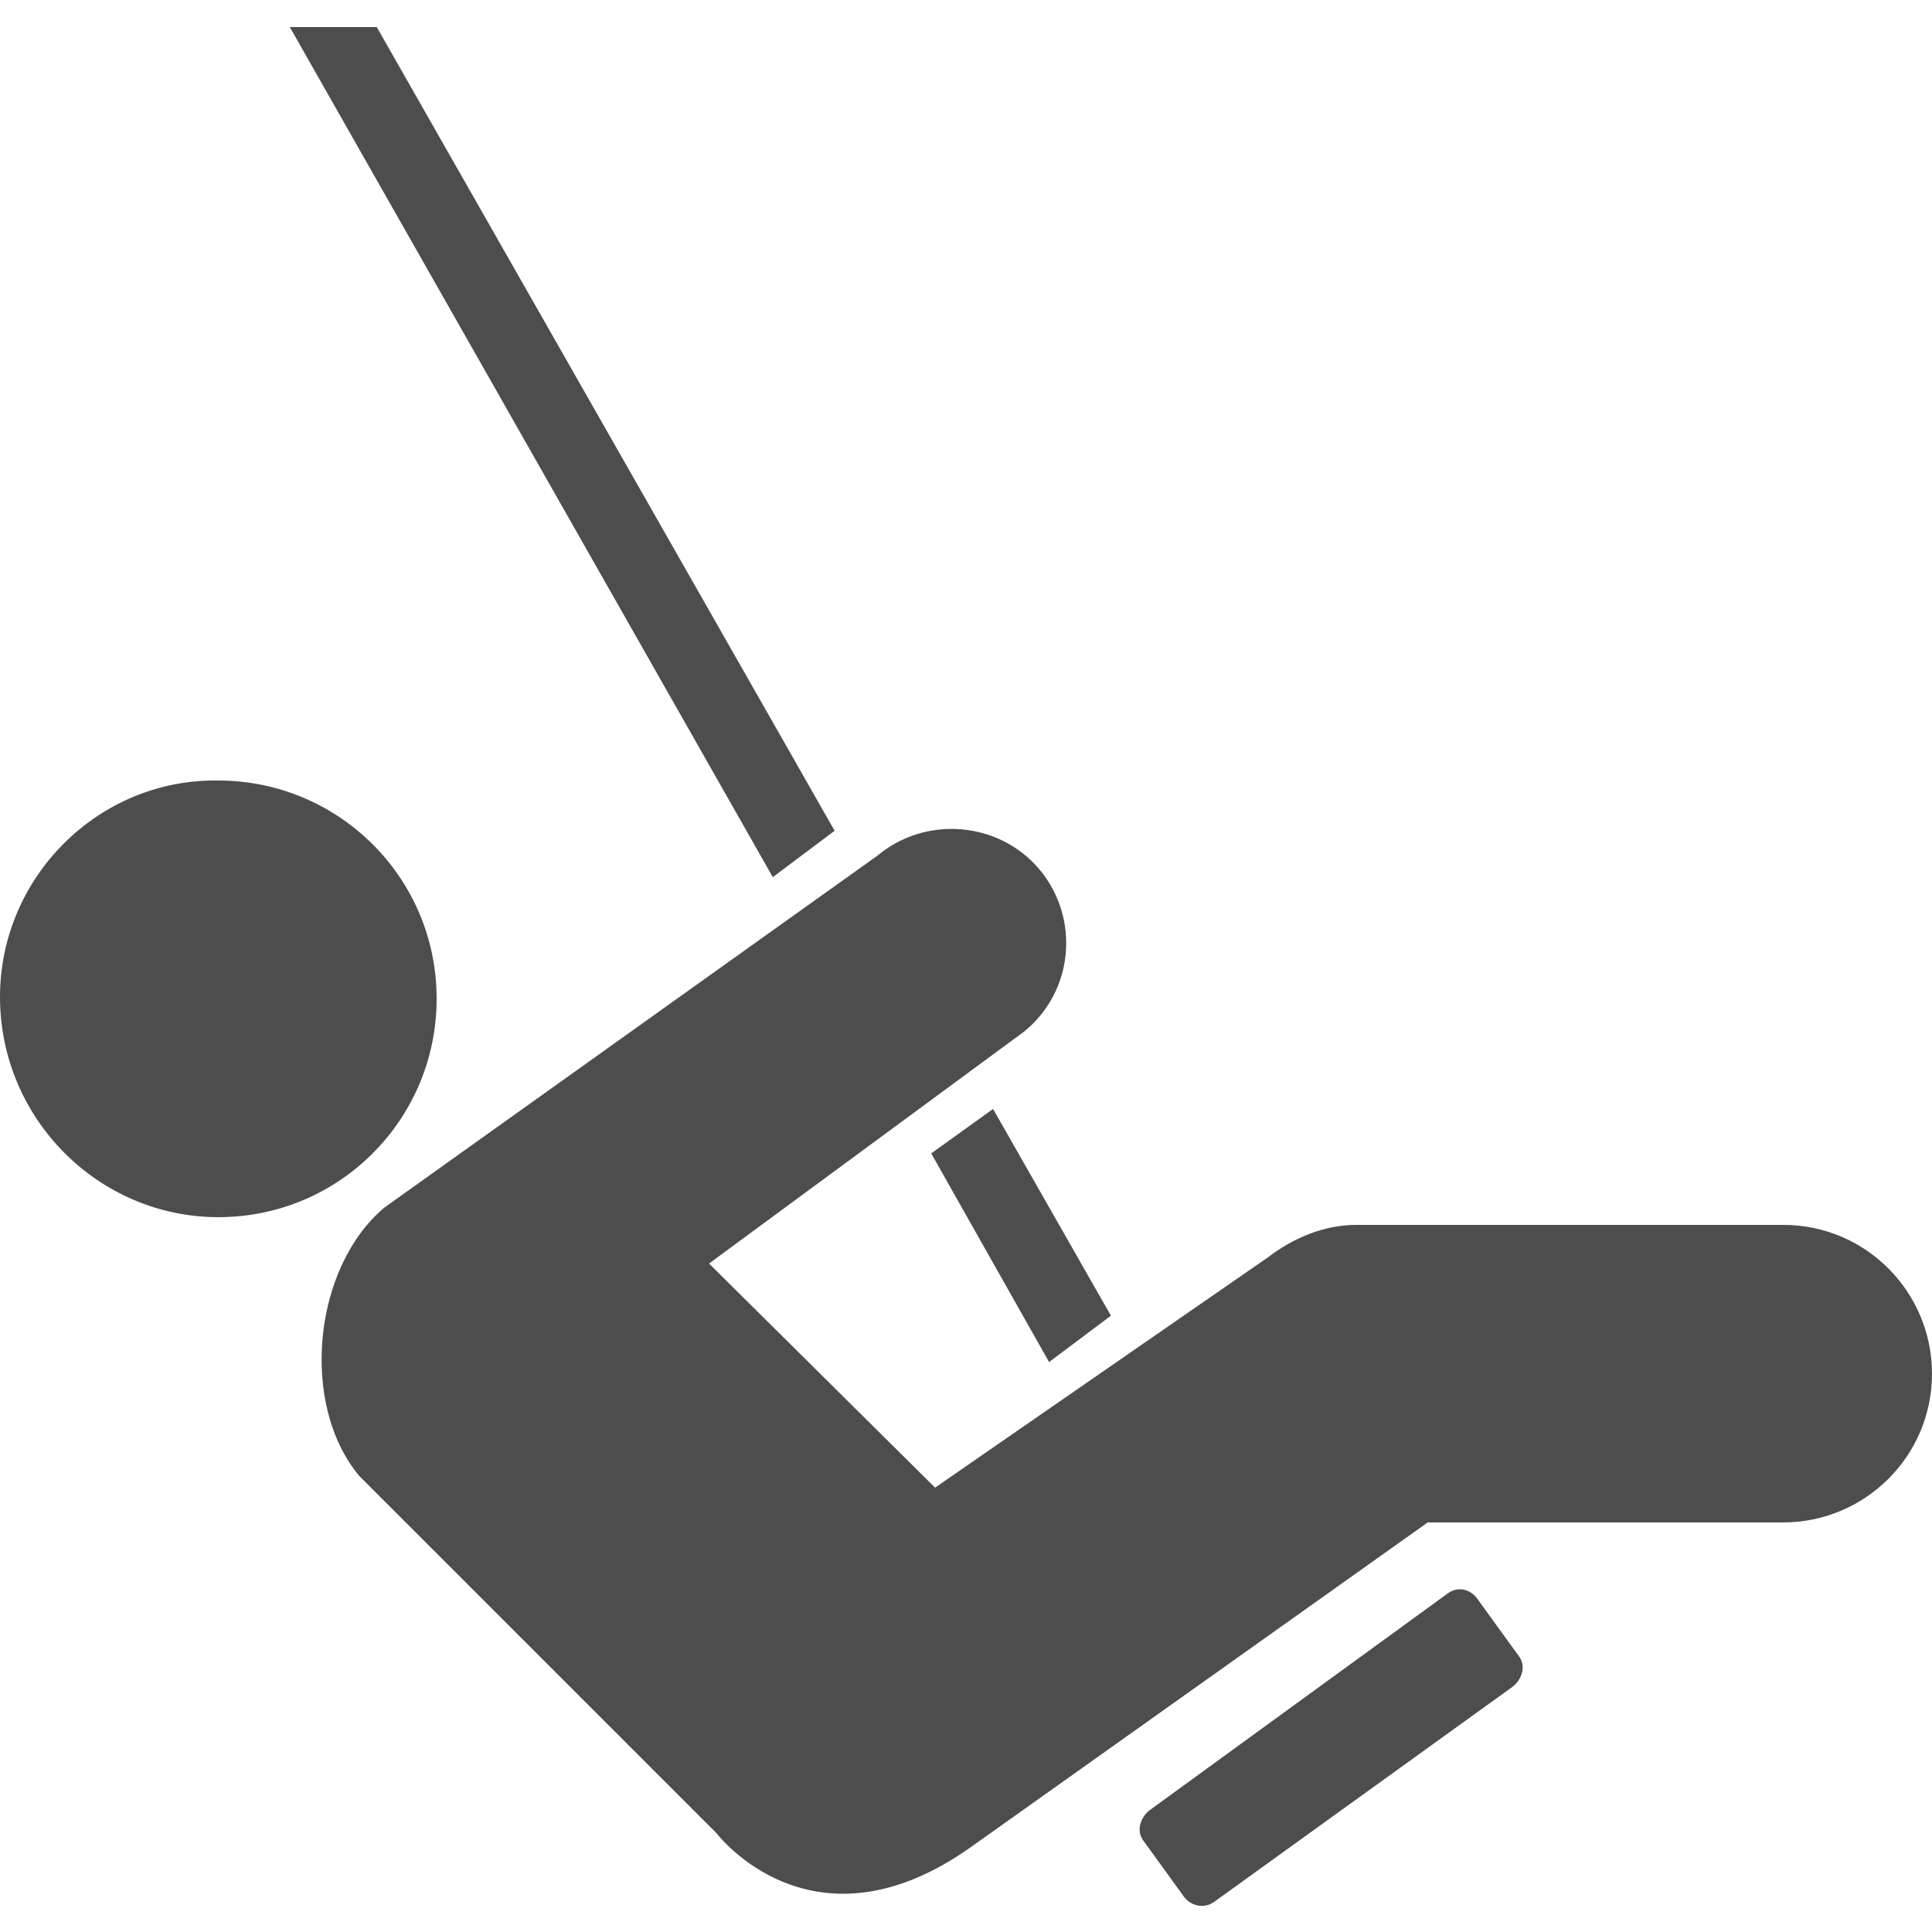<?xml version="1.0" encoding="utf-8"?>
<!-- Generator: Adobe Illustrator 23.0.1, SVG Export Plug-In . SVG Version: 6.00 Build 0)  -->
<svg version="1.1" id="Layer_1" xmlns="http://www.w3.org/2000/svg" xmlns:xlink="http://www.w3.org/1999/xlink" x="0px" y="0px"
	 viewBox="0 0 100 100" style="enable-background:new 0 0 100 100;" xml:space="preserve">
<style type="text/css">
	.st0{fill:#4D4D4D;}
</style>
<path class="st0" d="M11.3,63c6.3,0,11.3-5.1,11.3-11.3c0-6.3-5.1-11.3-11.3-11.3C5.1,40.3,0,45.4,0,51.6C0,57.9,5.1,63,11.3,63"/>
<path class="st0" d="M74.9,82.5c0.5-0.4,1.2-0.3,1.6,0.3l2.1,2.9c0.4,0.5,0.2,1.2-0.3,1.6L62.9,98.4c-0.5,0.4-1.2,0.3-1.6-0.2
	l-2.1-2.9c-0.4-0.5-0.2-1.2,0.3-1.6L74.9,82.5z"/>
<path class="st0" d="M57.5,68.1l-6.1-10.7l-3.2,2.3l6.1,10.8L57.5,68.1z"/>
<path class="st0" d="M43.2,43L19.5,1.4l-4.5,0l25,44L43.2,43z"/>
<path class="st0" d="M65.6,65.1c1.3-1,2.9-1.7,4.6-1.7l22.1,0c4.3,0,7.7,3.5,7.7,7.7c0,4.3-3.5,7.7-7.7,7.7l-18.4,0L50.4,95.5
	c-8.3,6-13.3-0.6-13.3-0.6L18.6,76.4c-3.1-3.7-2.4-10.8,1.3-13.9l25.5-18.2c2.5-2.1,6.3-1.8,8.4,0.7c2.1,2.5,1.8,6.3-0.8,8.4
	l-16.3,12l11.7,11.6L65.6,65.1z"/>
</svg>
